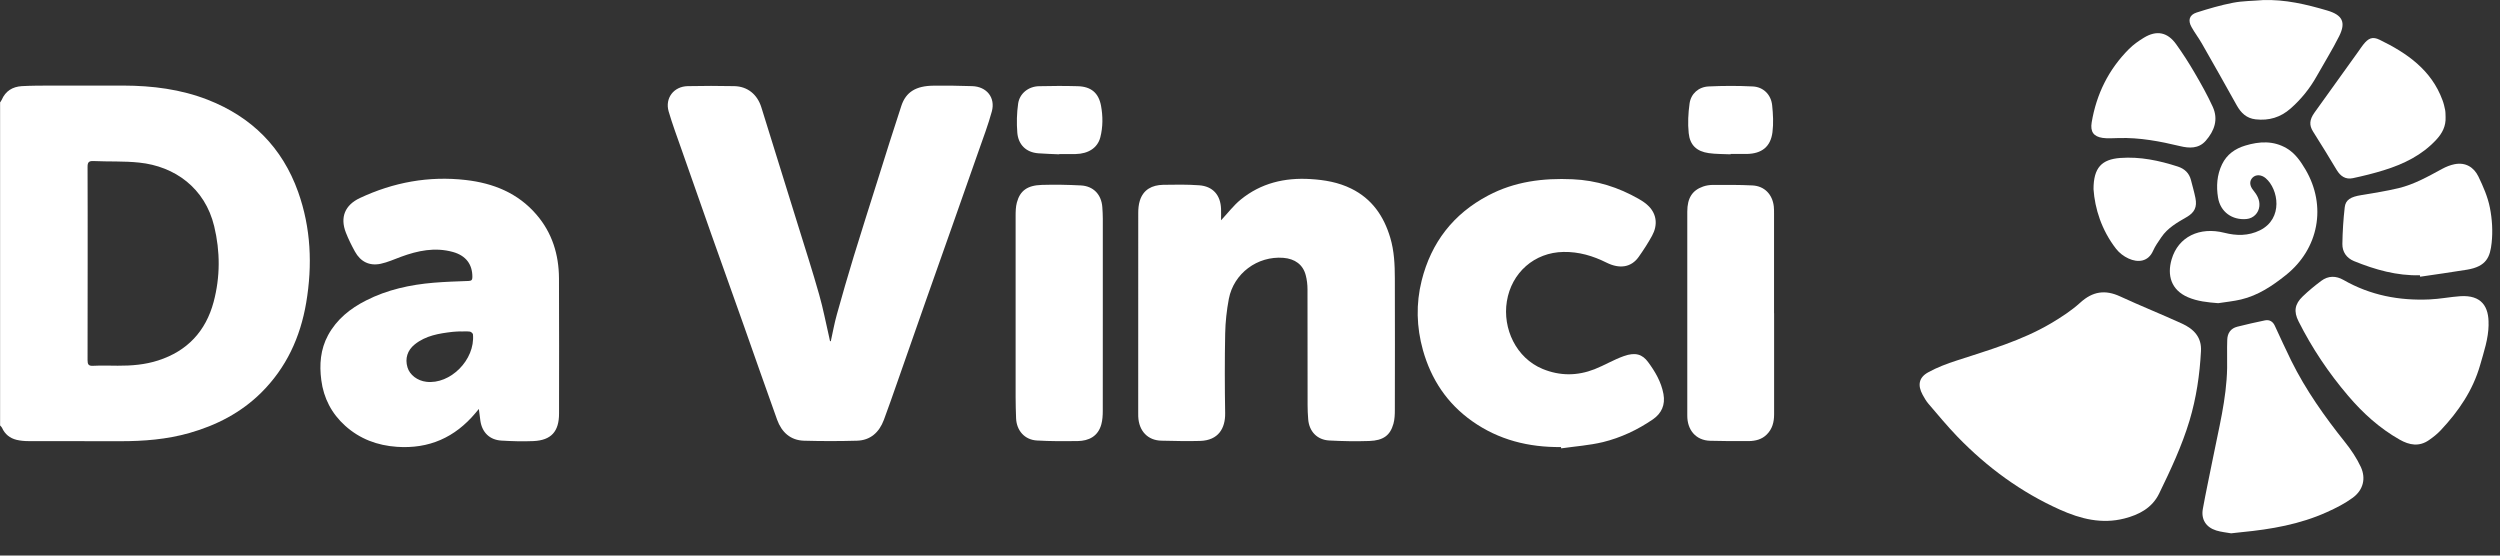<?xml version="1.0" encoding="UTF-8"?> <svg xmlns="http://www.w3.org/2000/svg" width="81" height="18" viewBox="0 0 81 18" fill="none"><rect x="0" y="0" width="81" height="18" fill="#333333" stroke="none"/><path d="M0 3.323C0.019 3.294 0.041 3.266 0.056 3.234C0.178 2.949 0.406 2.81 0.705 2.791C1.012 2.774 1.321 2.774 1.627 2.773C2.419 2.77 3.211 2.77 4.004 2.773C4.937 2.776 5.853 2.89 6.731 3.232C8.154 3.789 9.144 4.775 9.659 6.216C10.076 7.386 10.126 8.589 9.921 9.807C9.731 10.93 9.274 11.921 8.458 12.728C7.805 13.372 7.016 13.779 6.137 14.029C5.401 14.238 4.652 14.296 3.893 14.295C2.904 14.294 1.915 14.295 0.926 14.292C0.796 14.292 0.663 14.281 0.537 14.251C0.321 14.198 0.158 14.069 0.066 13.861C0.053 13.832 0.024 13.809 0.003 13.785C0.003 10.297 0.003 6.809 0.003 3.321L0 3.323ZM2.84 8.526C2.84 9.573 2.841 10.622 2.837 11.669C2.837 11.802 2.865 11.859 3.012 11.852C3.278 11.839 3.546 11.846 3.814 11.849C4.26 11.852 4.7 11.816 5.126 11.678C6.071 11.373 6.669 10.729 6.922 9.781C7.137 8.972 7.137 8.15 6.94 7.332C6.642 6.09 5.662 5.387 4.509 5.268C4.019 5.216 3.524 5.241 3.031 5.218C2.875 5.211 2.835 5.26 2.837 5.413C2.842 6.45 2.84 7.489 2.84 8.526Z" fill="white"></path><path d="M26.919 11.051C26.983 10.761 27.035 10.471 27.115 10.186C27.289 9.56 27.469 8.938 27.658 8.318C27.916 7.477 28.183 6.638 28.448 5.799C28.697 5.008 28.943 4.216 29.204 3.428C29.352 2.981 29.676 2.781 30.247 2.776C30.666 2.771 31.085 2.777 31.502 2.791C31.97 2.807 32.257 3.163 32.135 3.612C32.018 4.042 31.857 4.463 31.71 4.884C31.427 5.696 31.14 6.507 30.854 7.318C30.569 8.124 30.284 8.929 30 9.736C29.694 10.608 29.389 11.482 29.083 12.354C28.936 12.772 28.792 13.191 28.637 13.605C28.486 14.006 28.205 14.268 27.761 14.279C27.191 14.295 26.621 14.295 26.052 14.279C25.608 14.267 25.324 14 25.179 13.6C24.81 12.578 24.455 11.552 24.092 10.528C23.743 9.542 23.39 8.557 23.04 7.571C22.716 6.652 22.392 5.732 22.07 4.81C21.93 4.411 21.782 4.015 21.664 3.61C21.54 3.18 21.829 2.801 22.281 2.791C22.785 2.78 23.29 2.781 23.793 2.791C24.222 2.8 24.538 3.061 24.668 3.478C25.064 4.756 25.463 6.033 25.859 7.309C26.09 8.053 26.329 8.795 26.541 9.545C26.671 9.999 26.758 10.465 26.865 10.925C26.875 10.968 26.883 11.012 26.893 11.056C26.902 11.055 26.91 11.052 26.919 11.051Z" fill="white"></path><path d="M39.564 7.135C39.785 6.9 39.968 6.655 40.199 6.467C40.856 5.931 41.627 5.75 42.463 5.802C42.919 5.83 43.365 5.906 43.778 6.11C44.451 6.44 44.837 7.003 45.045 7.704C45.173 8.134 45.192 8.576 45.193 9.019C45.197 10.44 45.196 11.861 45.193 13.282C45.193 13.432 45.187 13.588 45.147 13.731C45.042 14.105 44.821 14.272 44.367 14.288C43.934 14.303 43.499 14.295 43.067 14.272C42.671 14.251 42.413 13.974 42.385 13.577C42.373 13.426 42.366 13.275 42.366 13.125C42.366 11.876 42.366 10.626 42.363 9.377C42.363 9.223 42.345 9.063 42.305 8.914C42.217 8.576 41.957 8.384 41.581 8.354C40.743 8.288 39.973 8.855 39.814 9.684C39.745 10.052 39.703 10.431 39.696 10.804C39.679 11.666 39.681 12.528 39.695 13.389C39.702 13.876 39.477 14.268 38.884 14.286C38.467 14.299 38.048 14.286 37.629 14.278C37.19 14.269 36.898 13.966 36.879 13.494C36.878 13.454 36.878 13.413 36.878 13.373C36.878 11.216 36.878 9.06 36.879 6.903C36.879 6.769 36.891 6.628 36.931 6.501C37.045 6.138 37.33 5.996 37.686 5.988C38.073 5.98 38.464 5.976 38.85 6.003C39.296 6.034 39.547 6.32 39.562 6.769C39.566 6.889 39.562 7.007 39.562 7.133L39.564 7.135Z" fill="white"></path><path d="M15.516 13.249C15.463 13.312 15.434 13.348 15.404 13.383C14.74 14.175 13.896 14.55 12.859 14.477C12.225 14.433 11.659 14.222 11.185 13.796C10.745 13.4 10.485 12.9 10.41 12.316C10.344 11.815 10.381 11.319 10.629 10.861C10.91 10.345 11.346 9.996 11.859 9.736C12.547 9.385 13.289 9.224 14.053 9.16C14.429 9.129 14.807 9.117 15.184 9.103C15.275 9.1 15.305 9.069 15.305 8.978C15.308 8.562 15.094 8.281 14.675 8.164C14.094 8.003 13.539 8.119 12.99 8.321C12.773 8.401 12.56 8.498 12.336 8.546C11.97 8.624 11.681 8.48 11.5 8.151C11.391 7.953 11.29 7.75 11.207 7.539C11.012 7.039 11.176 6.644 11.661 6.416C12.749 5.906 13.892 5.695 15.089 5.832C15.981 5.934 16.779 6.252 17.381 6.953C17.891 7.544 18.106 8.248 18.111 9.015C18.119 10.477 18.113 11.938 18.113 13.4C18.113 13.98 17.86 14.265 17.284 14.291C16.938 14.306 16.588 14.296 16.241 14.275C15.864 14.251 15.622 14.01 15.565 13.64C15.547 13.523 15.535 13.406 15.515 13.249H15.516ZM14.922 10.74C14.922 10.74 14.922 10.739 14.922 10.737C14.836 10.742 14.751 10.742 14.665 10.752C14.228 10.803 13.795 10.871 13.437 11.159C13.199 11.35 13.117 11.616 13.202 11.901C13.276 12.152 13.528 12.336 13.812 12.37C14.584 12.464 15.398 11.663 15.324 10.834C15.321 10.8 15.261 10.749 15.223 10.744C15.123 10.732 15.022 10.74 14.921 10.74H14.922Z" fill="white"></path><path d="M71.311 11.384C71.271 12.145 71.16 12.894 70.941 13.627C70.694 14.449 70.329 15.223 69.956 15.991C69.73 16.456 69.308 16.677 68.828 16.8C68.095 16.986 67.414 16.814 66.746 16.515C65.482 15.949 64.388 15.146 63.429 14.157C63.096 13.813 62.792 13.443 62.48 13.08C62.406 12.993 62.348 12.89 62.292 12.789C62.127 12.483 62.167 12.233 62.47 12.065C62.761 11.903 63.08 11.784 63.398 11.681C64.439 11.34 65.498 11.039 66.45 10.477C66.783 10.28 67.114 10.065 67.399 9.807C67.802 9.439 68.207 9.378 68.697 9.606C69.358 9.912 70.036 10.182 70.698 10.485C71.072 10.656 71.342 10.924 71.311 11.384Z" fill="white"></path><path d="M50.575 14.485C49.53 14.495 48.557 14.255 47.695 13.644C46.886 13.071 46.37 12.293 46.103 11.344C45.894 10.596 45.874 9.841 46.062 9.09C46.371 7.858 47.085 6.932 48.215 6.335C49.074 5.88 49.996 5.765 50.953 5.808C51.727 5.842 52.437 6.067 53.102 6.449C53.219 6.516 53.336 6.594 53.428 6.691C53.676 6.949 53.715 7.295 53.527 7.638C53.397 7.876 53.247 8.106 53.091 8.327C52.853 8.66 52.481 8.724 52.051 8.509C51.612 8.29 51.157 8.154 50.658 8.163C49.715 8.177 48.972 8.834 48.822 9.764C48.679 10.646 49.123 11.601 49.982 11.954C50.54 12.184 51.105 12.181 51.662 11.963C51.984 11.836 52.286 11.653 52.611 11.538C52.995 11.401 53.216 11.485 53.397 11.729C53.628 12.041 53.824 12.374 53.896 12.766C53.96 13.118 53.836 13.393 53.55 13.59C53.055 13.928 52.515 14.182 51.937 14.324C51.495 14.43 51.033 14.462 50.582 14.527C50.58 14.513 50.577 14.499 50.576 14.485H50.575Z" fill="white"></path><path d="M57.481 10.146C57.481 11.24 57.481 12.333 57.481 13.427C57.481 13.674 57.424 13.898 57.245 14.076C57.086 14.237 56.878 14.288 56.664 14.291C56.245 14.296 55.828 14.291 55.409 14.281C54.943 14.269 54.664 13.926 54.668 13.463C54.671 13.145 54.668 12.828 54.668 12.511C54.668 10.626 54.668 8.741 54.668 6.856C54.668 6.423 54.825 6.167 55.182 6.043C55.281 6.008 55.39 5.993 55.494 5.991C55.923 5.991 56.352 5.986 56.78 6.008C57.169 6.028 57.426 6.298 57.471 6.685C57.479 6.761 57.479 6.836 57.479 6.912C57.479 7.99 57.479 9.069 57.479 10.148L57.481 10.146Z" fill="white"></path><path d="M35.731 10.153C35.731 11.206 35.733 12.259 35.73 13.312C35.73 13.457 35.721 13.607 35.684 13.745C35.579 14.134 35.284 14.285 34.909 14.291C34.47 14.296 34.031 14.298 33.594 14.272C33.199 14.249 32.937 13.952 32.921 13.551C32.913 13.32 32.906 13.088 32.906 12.857C32.906 10.908 32.904 8.959 32.906 7.009C32.906 6.859 32.908 6.702 32.947 6.56C33.05 6.178 33.286 6.006 33.752 5.991C34.175 5.978 34.598 5.986 35.022 6.008C35.428 6.03 35.685 6.303 35.715 6.709C35.725 6.835 35.73 6.96 35.731 7.087C35.731 8.11 35.731 9.132 35.731 10.155V10.153Z" fill="white"></path><path d="M72.284 17.279C72.147 17.253 71.969 17.239 71.804 17.187C71.473 17.083 71.311 16.826 71.372 16.489C71.469 15.949 71.587 15.414 71.693 14.875C71.884 13.898 72.14 12.931 72.159 11.927C72.164 11.621 72.151 11.313 72.163 11.007C72.17 10.797 72.273 10.639 72.489 10.585C72.787 10.511 73.085 10.441 73.385 10.38C73.529 10.351 73.639 10.415 73.703 10.552C73.88 10.931 74.051 11.312 74.236 11.686C74.708 12.639 75.319 13.5 75.981 14.329C76.177 14.574 76.356 14.842 76.489 15.126C76.664 15.503 76.567 15.877 76.232 16.125C75.976 16.314 75.683 16.462 75.391 16.593C74.518 16.988 73.585 17.149 72.639 17.241C72.533 17.252 72.429 17.264 72.284 17.28V17.279Z" fill="white"></path><path d="M80.631 10.519C80.625 10.974 80.478 11.398 80.356 11.829C80.122 12.648 79.656 13.328 79.08 13.94C78.968 14.06 78.835 14.165 78.699 14.259C78.382 14.48 78.067 14.425 77.748 14.244C77.099 13.876 76.557 13.385 76.077 12.82C75.447 12.081 74.91 11.28 74.473 10.412C74.31 10.091 74.35 9.851 74.607 9.605C74.795 9.424 74.998 9.257 75.208 9.1C75.436 8.929 75.687 8.931 75.932 9.072C76.798 9.568 77.735 9.746 78.721 9.701C79.052 9.687 79.381 9.62 79.712 9.597C80.404 9.552 80.646 9.937 80.629 10.519H80.631Z" fill="white"></path><path d="M71.868 9.823C71.529 9.796 71.2 9.764 70.888 9.63C70.342 9.394 70.21 8.919 70.361 8.402C70.576 7.667 71.271 7.339 72.073 7.543C72.459 7.641 72.845 7.648 73.222 7.462C73.984 7.084 73.823 6.13 73.41 5.775C73.269 5.654 73.093 5.647 72.985 5.753C72.878 5.859 72.881 6.013 73.004 6.162C73.129 6.315 73.223 6.476 73.203 6.682C73.182 6.902 73.011 7.074 72.79 7.096C72.324 7.14 71.939 6.868 71.864 6.4C71.805 6.036 71.827 5.668 71.995 5.322C72.151 5.001 72.417 4.816 72.749 4.716C73.207 4.578 73.66 4.552 74.092 4.807C74.366 4.97 74.538 5.225 74.696 5.49C75.391 6.668 75.131 8.063 74.058 8.916C73.622 9.264 73.162 9.572 72.61 9.703C72.367 9.761 72.116 9.784 71.868 9.823Z" fill="white"></path><path d="M78.406 8.919C77.657 8.938 76.953 8.738 76.268 8.459C76.026 8.359 75.889 8.159 75.893 7.903C75.899 7.507 75.924 7.11 75.969 6.717C75.996 6.472 76.165 6.376 76.504 6.322C76.906 6.256 77.309 6.192 77.706 6.098C78.214 5.977 78.667 5.721 79.123 5.473C79.25 5.404 79.39 5.347 79.529 5.32C79.884 5.251 80.152 5.416 80.3 5.719C80.457 6.043 80.605 6.383 80.673 6.732C80.746 7.101 80.77 7.495 80.729 7.869C80.68 8.314 80.572 8.633 79.931 8.738C79.425 8.821 78.918 8.891 78.412 8.966C78.411 8.952 78.408 8.936 78.406 8.922V8.919Z" fill="white"></path><path d="M79.237 3.793C79.25 4.084 79.133 4.313 78.938 4.524C78.471 5.03 77.878 5.316 77.237 5.515C76.906 5.618 76.569 5.701 76.231 5.773C75.996 5.823 75.829 5.708 75.707 5.504C75.457 5.085 75.202 4.671 74.941 4.259C74.816 4.059 74.822 3.881 74.991 3.646C75.463 2.988 75.936 2.33 76.409 1.67C76.462 1.596 76.511 1.52 76.567 1.449C76.735 1.237 76.865 1.173 77.103 1.29C77.988 1.721 78.777 2.266 79.137 3.246C79.176 3.348 79.201 3.458 79.223 3.566C79.237 3.639 79.233 3.716 79.237 3.791V3.793Z" fill="white"></path><path d="M73.308 0.003C74.032 -0.024 74.722 0.14 75.404 0.341C75.894 0.486 76.016 0.72 75.788 1.174C75.565 1.619 75.3 2.042 75.057 2.476C74.835 2.871 74.555 3.217 74.215 3.516C73.888 3.804 73.515 3.915 73.083 3.867C72.784 3.833 72.608 3.658 72.469 3.411C72.099 2.747 71.727 2.085 71.349 1.425C71.243 1.237 71.11 1.064 71.005 0.876C70.882 0.657 70.935 0.482 71.17 0.406C71.556 0.282 71.949 0.167 72.347 0.09C72.66 0.029 72.987 0.031 73.306 0.004L73.308 0.003Z" fill="white"></path><path d="M68.651 4.473C68.476 4.473 68.296 4.494 68.124 4.468C67.827 4.424 67.722 4.263 67.77 3.968C67.924 3.049 68.319 2.248 68.98 1.587C69.121 1.446 69.289 1.327 69.46 1.223C69.875 0.97 70.228 1.04 70.51 1.436C70.724 1.734 70.923 2.045 71.107 2.361C71.317 2.72 71.522 3.085 71.694 3.462C71.879 3.87 71.748 4.239 71.465 4.562C71.234 4.824 70.925 4.805 70.636 4.735C69.982 4.578 69.326 4.453 68.649 4.473H68.651Z" fill="white"></path><path d="M67.83 6.13C67.83 5.426 68.101 5.164 68.694 5.118C69.341 5.07 69.956 5.201 70.563 5.397C70.777 5.467 70.928 5.605 70.986 5.83C71.036 6.026 71.092 6.218 71.132 6.416C71.19 6.707 71.105 6.885 70.847 7.034C70.54 7.211 70.231 7.385 70.027 7.687C69.932 7.828 69.829 7.969 69.761 8.124C69.603 8.483 69.271 8.518 68.962 8.375C68.812 8.307 68.664 8.194 68.563 8.064C68.091 7.458 67.872 6.757 67.83 6.128V6.13Z" fill="white"></path><path d="M56.07 5C55.834 4.988 55.594 4.995 55.362 4.961C54.974 4.906 54.754 4.703 54.714 4.314C54.681 3.998 54.698 3.67 54.742 3.354C54.786 3.036 55.034 2.817 55.356 2.801C55.834 2.778 56.314 2.777 56.791 2.801C57.134 2.818 57.382 3.066 57.418 3.412C57.448 3.7 57.464 3.998 57.428 4.283C57.368 4.755 57.082 4.978 56.6 4.988C56.423 4.991 56.247 4.988 56.07 4.988C56.07 4.993 56.07 4.995 56.07 5Z" fill="white"></path><path d="M34.319 5C34.093 4.99 33.866 4.984 33.641 4.967C33.233 4.936 32.993 4.676 32.961 4.302C32.936 3.988 32.943 3.666 32.988 3.355C33.037 3.024 33.325 2.8 33.664 2.793C34.081 2.783 34.5 2.781 34.917 2.793C35.349 2.804 35.597 3.009 35.674 3.43C35.735 3.767 35.737 4.112 35.65 4.45C35.563 4.786 35.269 4.983 34.849 4.991C34.672 4.994 34.496 4.991 34.319 4.991C34.319 4.994 34.319 4.998 34.319 5.001V5Z" fill="white"></path></svg> 
